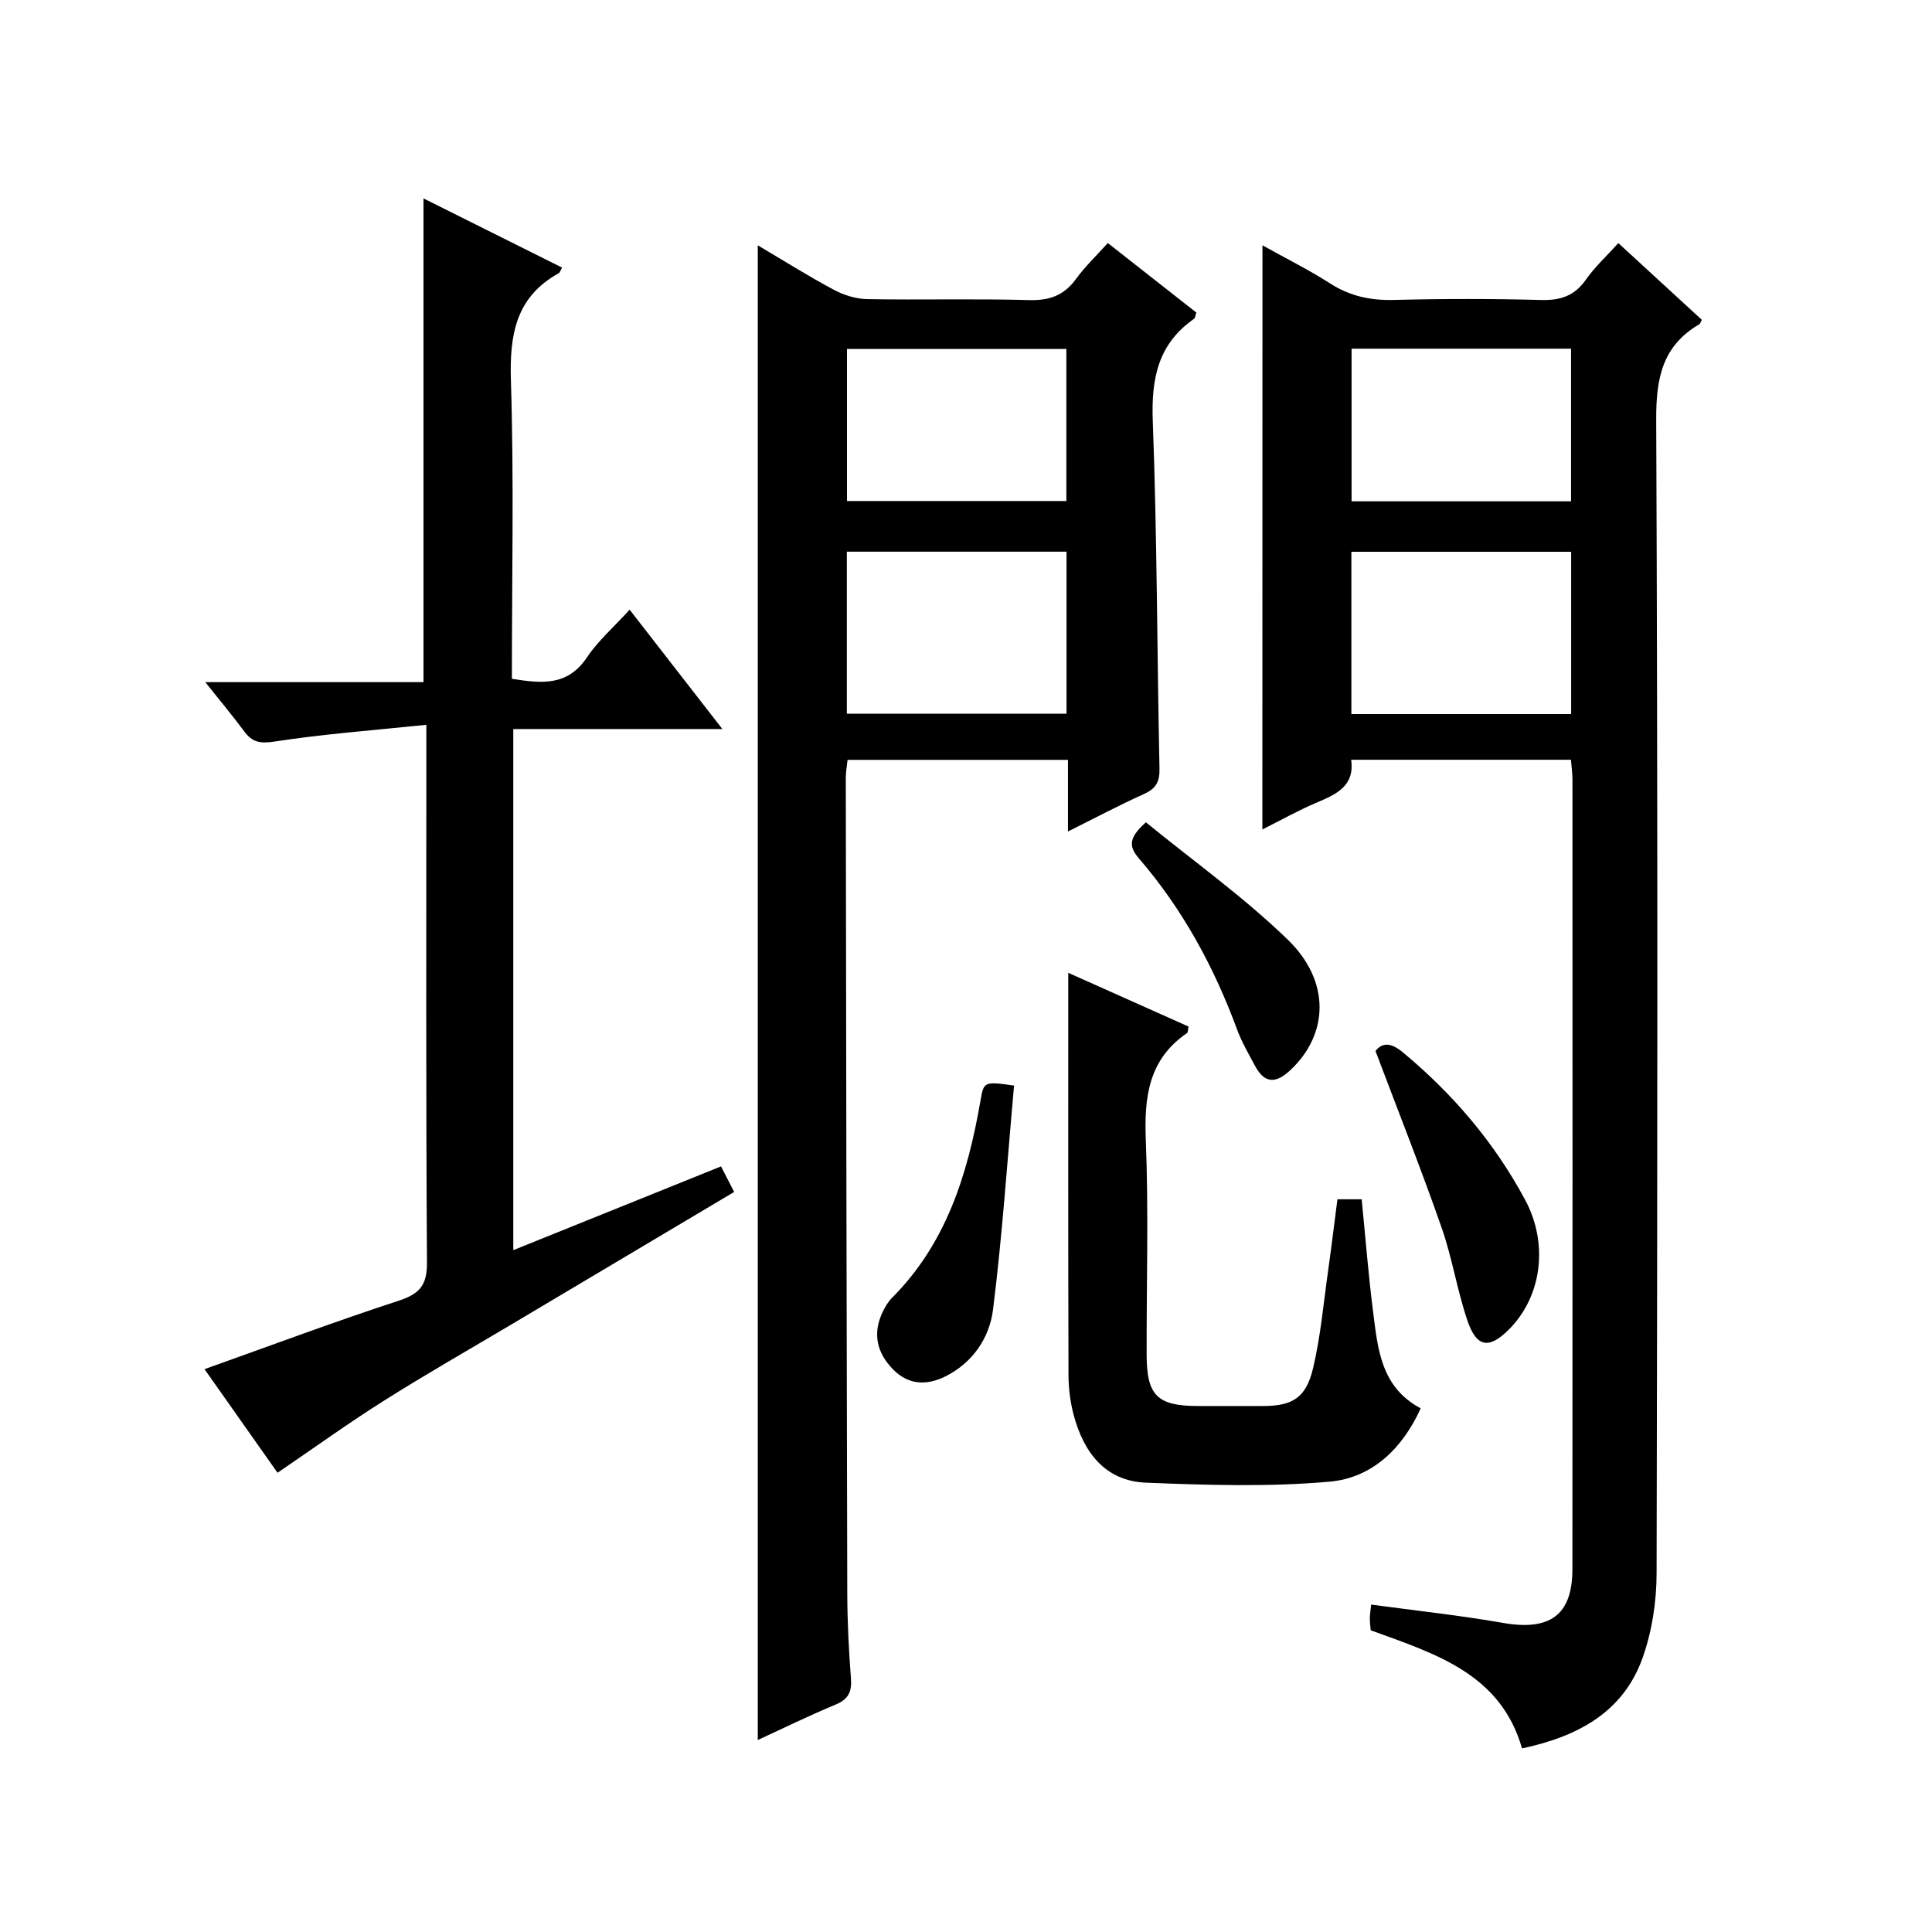 <?xml version="1.0" encoding="utf-8"?>
<svg version="1.1" id="ZDIC" xmlns="http://www.w3.org/2000/svg" xmlns:xlink="http://www.w3.org/1999/xlink" x="0px" y="0px"
	 viewBox="0 0 400 400" style="enable-background:new 0 0 400 400;" xml:space="preserve">

<g>
	
	<path d="M261.38,50.79c4.87,2.72,9.6,5.07,14.02,7.9c4.1,2.63,8.33,3.53,13.16,3.41c10.16-0.26,20.33-0.27,30.48,0.01
		c4.03,0.11,6.95-0.84,9.31-4.22c1.78-2.56,4.14-4.72,6.71-7.56c5.9,5.42,11.6,10.66,17.29,15.89c-0.24,0.42-0.33,0.79-0.55,0.93
		c-7.62,4.46-8.93,11.13-8.9,19.65c0.34,79.65,0.26,159.3,0.08,238.95c-0.01,5.87-0.95,12.04-2.92,17.55
		c-4.02,11.24-13.45,16.24-24.94,18.69c-4.45-15.57-18.13-19.64-31.33-24.46c-0.07-0.87-0.19-1.68-0.18-2.49
		c0.01-0.8,0.15-1.6,0.27-2.83c9.28,1.26,18.36,2.23,27.34,3.8c9.66,1.68,14.32-1.61,14.33-11.11
		c0.04-54.49,0.02-108.98,0.01-163.47c0-1.3-0.19-2.6-0.31-4.13c-15.17,0-30.11,0-45.51,0c0.77,5.39-3.01,7.13-7.12,8.86
		c-3.78,1.59-7.37,3.63-11.26,5.57C261.38,131.36,261.38,91.49,261.38,50.79z M279.79,114.24c0,11.45,0,22.49,0,33.6
		c15.33,0,30.26,0,45.5,0c0-11.26,0-22.33,0-33.6C310.07,114.24,295.14,114.24,279.79,114.24z M279.83,72.19c0,10.61,0,21.1,0,31.6
		c15.36,0,30.28,0,45.44,0c0-10.63,0-21.03,0-31.6C310.17,72.19,295.39,72.19,279.83,72.19z"/>
	<path d="M156.89,360.25c0-103.26,0-206.09,0-309.46c5.26,3.11,10.4,6.35,15.75,9.21c2.08,1.11,4.6,1.89,6.93,1.93
		c11.16,0.2,22.33-0.12,33.49,0.2c4.25,0.12,7.27-0.98,9.75-4.42c1.83-2.53,4.15-4.72,6.55-7.39c6.28,4.93,12.36,9.7,18.34,14.4
		c-0.25,0.72-0.26,1.13-0.46,1.27c-7.49,5.2-8.9,12.4-8.57,21.18c0.9,23.96,0.88,47.96,1.39,71.94c0.06,2.76-0.73,4.16-3.21,5.28
		c-5.09,2.29-10.04,4.92-15.74,7.76c0-5.44,0-10.01,0-14.83c-15.39,0-30.32,0-45.63,0c-0.13,1.24-0.37,2.51-0.37,3.77
		c0.08,56.32,0.16,112.65,0.31,168.97c0.02,5.82,0.32,11.66,0.76,17.47c0.2,2.71-0.51,4.27-3.12,5.36
		C167.6,355.16,162.29,357.76,156.89,360.25z M175.33,114.22c0,11.46,0,22.36,0,33.54c15.28,0,30.31,0,45.48,0
		c0-11.3,0-22.33,0-33.54C205.57,114.22,190.66,114.22,175.33,114.22z M175.36,72.24c0,10.82,0,21.06,0,31.49
		c15.31,0,30.34,0,45.42,0c0-10.67,0-21.03,0-31.49C205.51,72.24,190.61,72.24,175.36,72.24z"/>
	<path d="M57.46,304.92c-4.5-6.39-9.67-13.71-15.12-21.45c13.62-4.85,26.82-9.8,40.2-14.17c4.33-1.42,5.89-3.17,5.86-7.9
		c-0.23-34.83-0.13-69.65-0.13-104.48c0-1.79,0-3.57,0-6.86c-10.92,1.14-21.24,1.9-31.43,3.47c-3,0.46-4.6,0.16-6.28-2.11
		c-2.37-3.2-4.94-6.26-8.06-10.19c15.59,0,30.4,0,45.18,0c0-33.7,0-66.73,0-100.15c9.55,4.77,19.11,9.54,28.69,14.32
		c-0.34,0.6-0.43,1.02-0.68,1.16c-8.93,4.94-10.21,12.77-9.91,22.27c0.64,20.46,0.2,40.96,0.2,61.71
		c6.04,0.94,11.47,1.63,15.53-4.42c2.37-3.53,5.7-6.42,8.85-9.89c6.4,8.24,12.48,16.07,19.2,24.71c-14.98,0-29,0-43.29,0
		c0,36.14,0,71.74,0,107.89c14.36-5.79,28.54-11.51,43.01-17.34c0.99,1.93,1.79,3.48,2.72,5.29c-15.49,9.21-30.73,18.28-45.98,27.35
		c-8.85,5.26-17.8,10.36-26.5,15.85C72.18,294.61,65.13,299.7,57.46,304.92z"/>
	<path d="M276.9,248.3c1.85,0,3.29,0,5.02,0c0.79,7.93,1.39,15.69,2.38,23.41c0.97,7.59,1.6,15.48,9.84,19.87
		c-3.77,8.33-10.07,14.4-18.83,15.18c-12.6,1.12-25.4,0.72-38.08,0.21c-8.37-0.34-12.83-6.22-14.9-13.87
		c-0.73-2.7-1.1-5.59-1.11-8.39c-0.08-27.63-0.05-55.27-0.05-83.3c7.89,3.52,16.43,7.34,24.91,11.13c-0.16,0.74-0.12,1.21-0.31,1.34
		c-7.98,5.45-8.9,13.25-8.54,22.21c0.59,14.8,0.13,29.65,0.17,44.48c0.02,8.38,2.25,10.53,10.66,10.53c4.5,0,9,0,13.49,0
		c5.99-0.01,8.84-1.66,10.3-7.8c1.57-6.6,2.16-13.44,3.12-20.19C275.66,258.2,276.25,253.29,276.9,248.3z"/>
	<path d="M284.78,217.6c1.4-1.75,3.12-1.84,5.67,0.28c10.37,8.62,18.93,18.64,25.32,30.55c4.81,8.95,3.55,19.86-3.33,26.79
		c-4.12,4.14-6.72,3.81-8.63-1.82c-2.13-6.28-3.14-12.94-5.33-19.2C294.27,242.14,289.56,230.27,284.78,217.6z"/>
	<path d="M209.95,224.75c-1.39,15.43-2.42,30.99-4.36,46.43c-0.73,5.78-4.16,10.92-9.8,13.76c-3.89,1.96-7.72,1.84-10.93-1.46
		c-3.35-3.45-4.24-7.44-2.1-11.88c0.5-1.03,1.11-2.09,1.91-2.89c11.26-11.27,15.68-25.6,18.31-40.73
		C203.69,223.89,203.68,223.89,209.95,224.75z"/>
	<path d="M237.25,170.25c9.84,8.04,20.27,15.47,29.36,24.29c8.93,8.65,8.44,19.57,0.61,26.96c-2.97,2.81-5.34,2.97-7.37-0.81
		c-1.33-2.48-2.77-4.95-3.74-7.58c-4.76-12.91-11.24-24.84-20.23-35.29C233.86,175.47,233.38,173.66,237.25,170.25z"/>
	
	
	
	
</g>
</svg>
